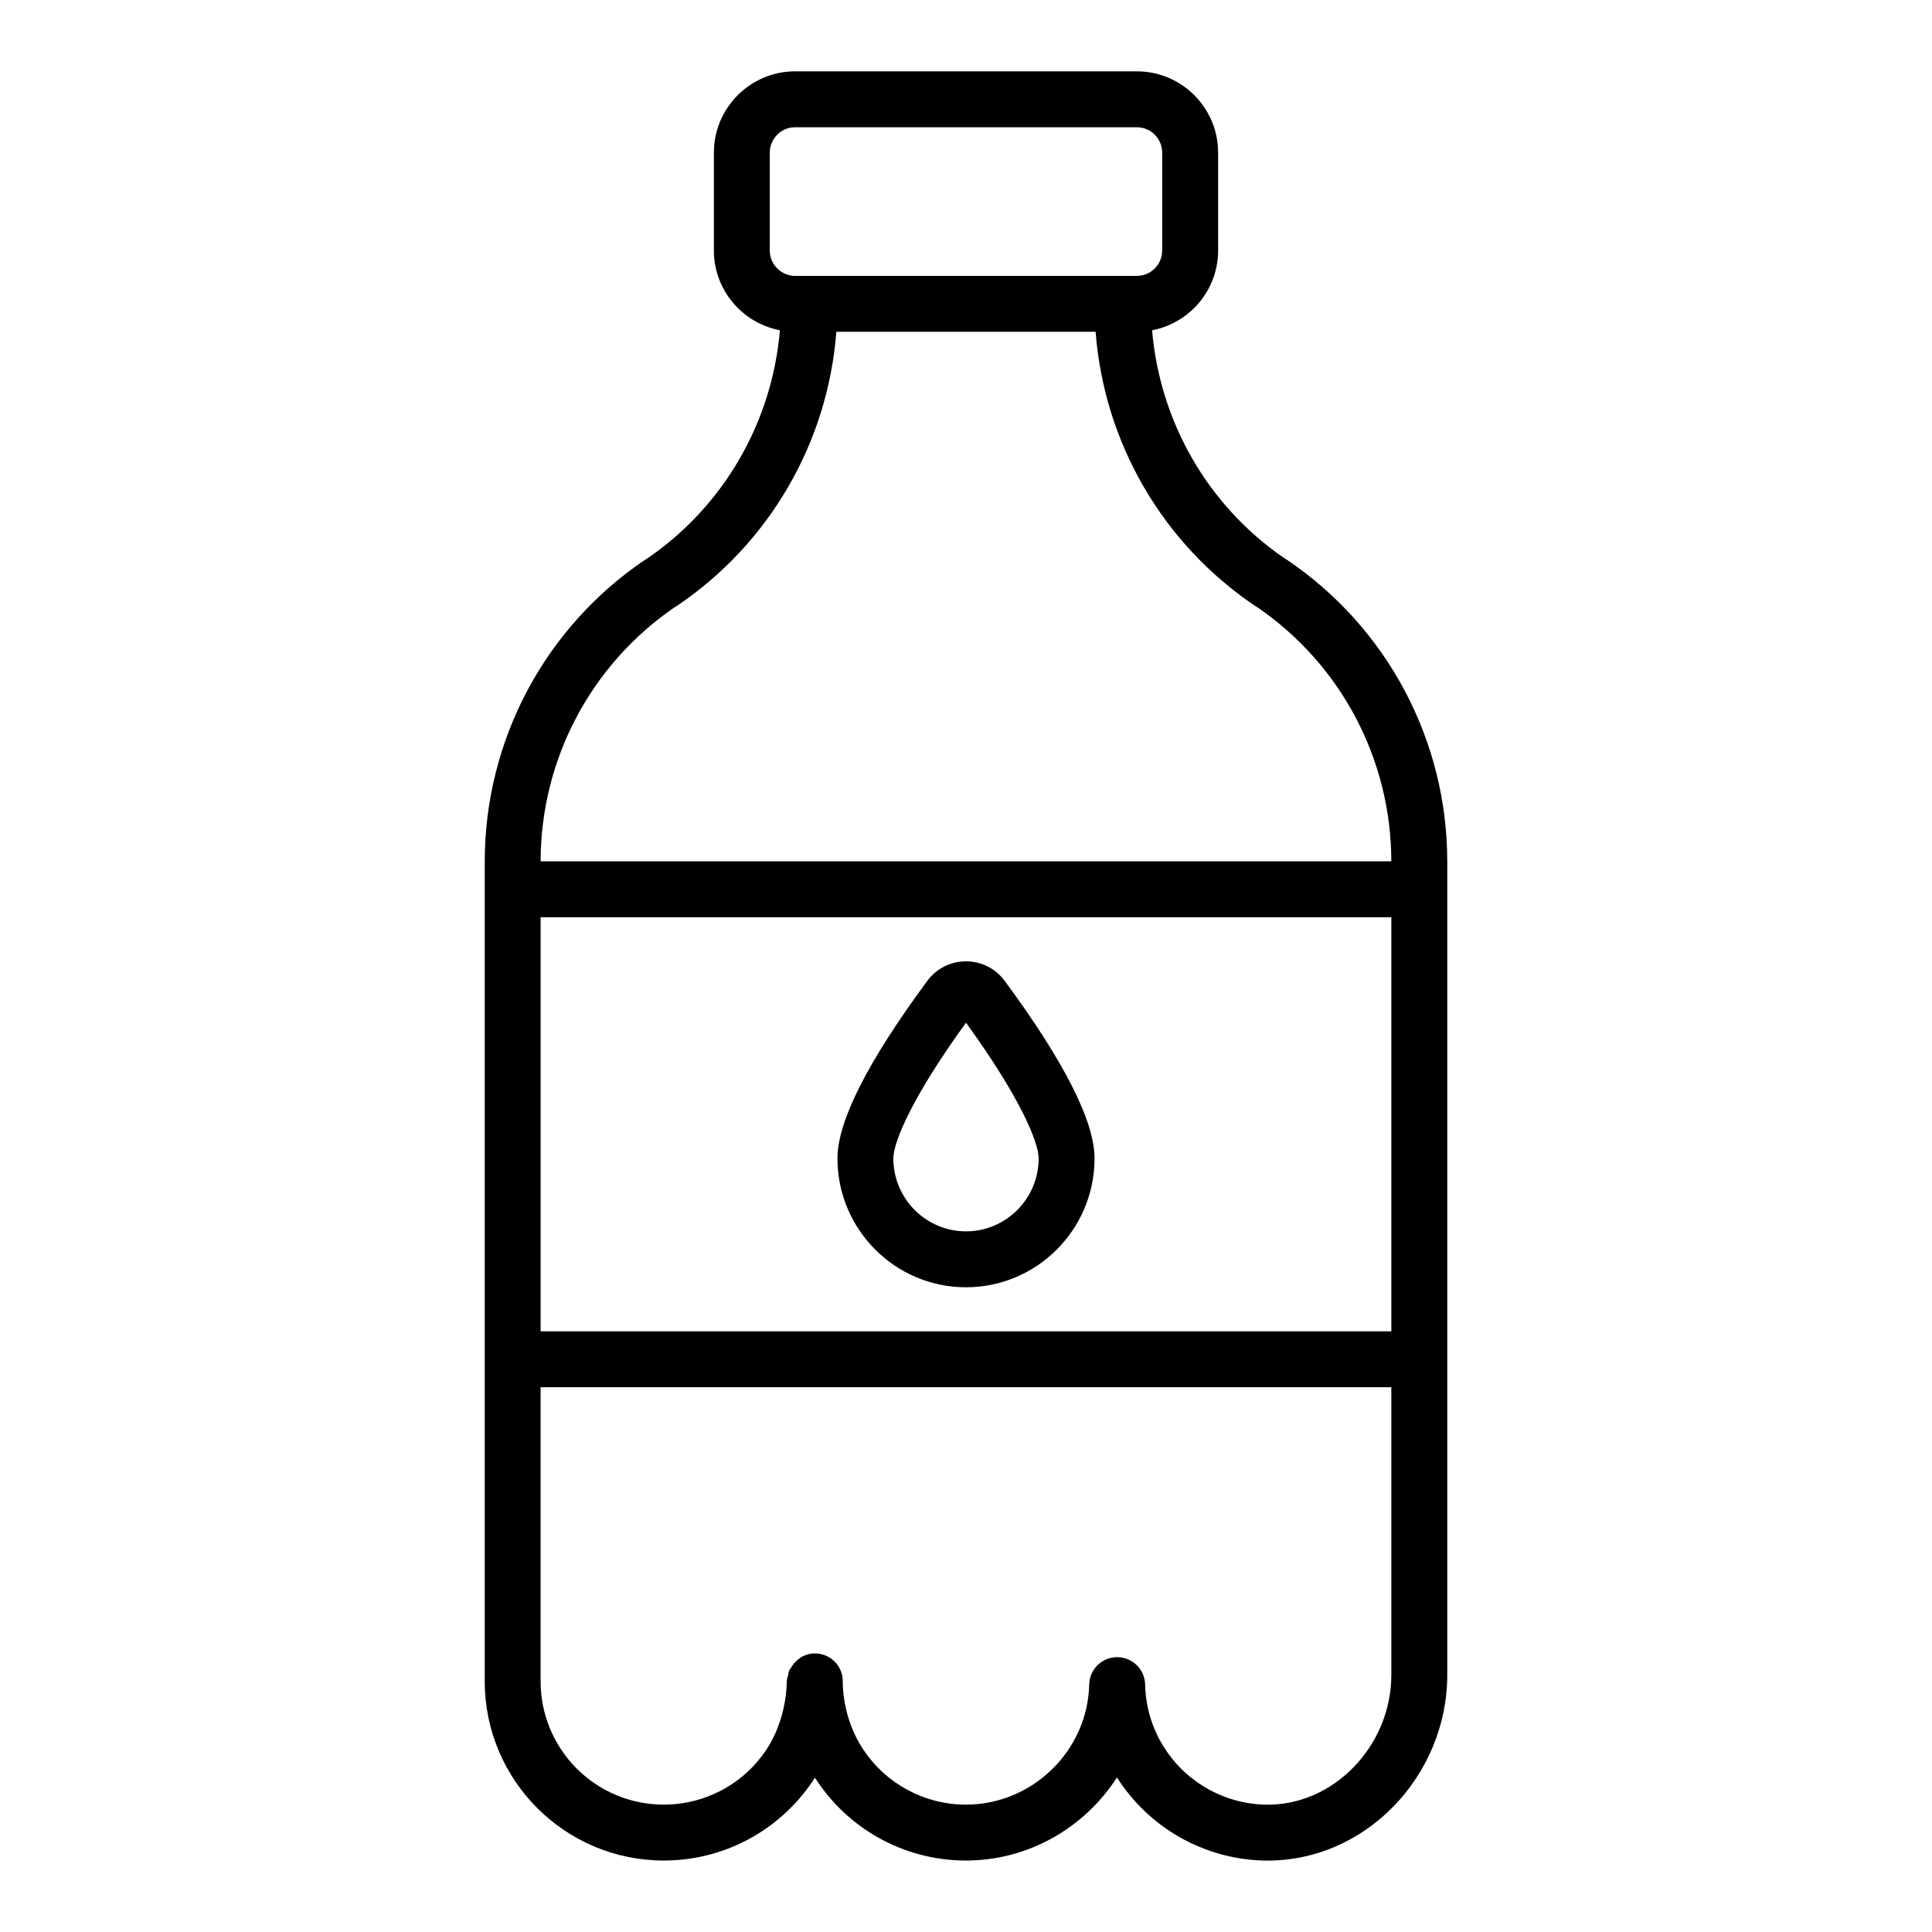 <?xml version="1.0" encoding="UTF-8"?>
<!-- Uploaded to: SVG Repo, www.svgrepo.com, Generator: SVG Repo Mixer Tools -->
<svg fill="#000000" width="800px" height="800px" version="1.1" viewBox="144 144 512 512" xmlns="http://www.w3.org/2000/svg">
 <g>
  <path d="m527.54 587.89v-215.53c0-32.152-15.91-62.086-42.559-80.059-0.199-0.133-0.406-0.262-0.617-0.371-20.289-13.918-32.965-36.105-35.047-60.402 9.949-1.902 17.496-10.645 17.496-21.133v-25.941c0-11.879-9.664-21.547-21.543-21.547h-90.543c-11.875 0-21.539 9.668-21.539 21.547v25.934c0 10.496 7.547 19.23 17.496 21.133-2.082 24.293-14.758 46.477-35.043 60.398-0.215 0.117-0.418 0.238-0.621 0.375-26.648 17.973-42.559 47.906-42.559 80.059v217.23c0 26.074 21.141 47.477 47.477 47.477 15.789 0 30.5-7.824 39.363-20.949 0.223-0.336 0.445-0.672 0.66-1.016 8.492 13.305 23.344 21.965 40.039 21.965 16.672 0 31.52-8.82 40.008-22.023 8.559 13.461 23.07 21.5 38.484 22.016 27.191 0.828 49.047-22.461 49.047-49.164zm-240.27-200.81h225.45v109.73h-225.45zm60.73-176.69v-25.938c0-3.711 3.012-6.731 6.723-6.731h90.543c3.707 0 6.727 3.016 6.727 6.731v25.934c0 3.707-3.016 6.727-6.727 6.727h-90.543c-3.711 0-6.723-3.016-6.723-6.723zm-25.258 94.566c0.215-0.117 0.418-0.238 0.621-0.375 24.59-16.582 40.035-43.348 42.277-72.648h68.711c2.238 29.305 17.688 56.07 42.273 72.648 0.199 0.133 0.406 0.262 0.617 0.371 22.207 15.234 35.441 40.34 35.473 67.305l-225.44 0.004c0.027-26.965 13.262-52.066 35.465-67.305zm124.73 285.47c-0.078-4.027-3.367-7.254-7.398-7.262h-0.012c-4.027 0-7.316 3.215-7.406 7.238-0.406 17.555-15.059 31.844-32.664 31.844-11.137 0-21.242-5.668-27.094-14.434-3.481-5.106-5.508-11.742-5.562-18.219v-0.004-0.004-0.074c0-4.09-3.316-7.336-7.41-7.336-2.746 0-5.047 1.594-6.328 3.84-0.145 0.246-0.355 0.438-0.469 0.703-0.164 0.383-0.172 0.828-0.27 1.242-0.125 0.52-0.332 1.008-0.344 1.566-0.117 6.586-2.129 13.266-5.516 18.316-11.406 16.883-35.398 19.465-50.148 4.871-6.18-6.242-9.582-14.457-9.582-23.125v-77.961h225.45v76.258c0 18.875-15.531 34.973-33.754 34.359-8.242-0.273-16.066-3.684-21.98-9.535-5.973-6.035-9.352-13.953-9.512-22.285z"/>
  <path d="m400 398.77h-0.004c-4.09 0-7.832 1.895-10.262 5.188-15.793 21.379-23.801 37.195-23.801 47.031 0 18.828 15.281 34.152 34.066 34.152s34.066-15.32 34.066-34.152c0-9.824-8.008-25.641-23.797-47.031-2.438-3.301-6.18-5.188-10.27-5.188zm0 71.551c-10.613 0-19.25-8.676-19.25-19.332 0-4.414 5.082-16.426 19.25-35.965 14.172 19.551 19.25 31.555 19.25 35.965 0 10.656-8.637 19.332-19.25 19.332z"/>
 </g>
</svg>